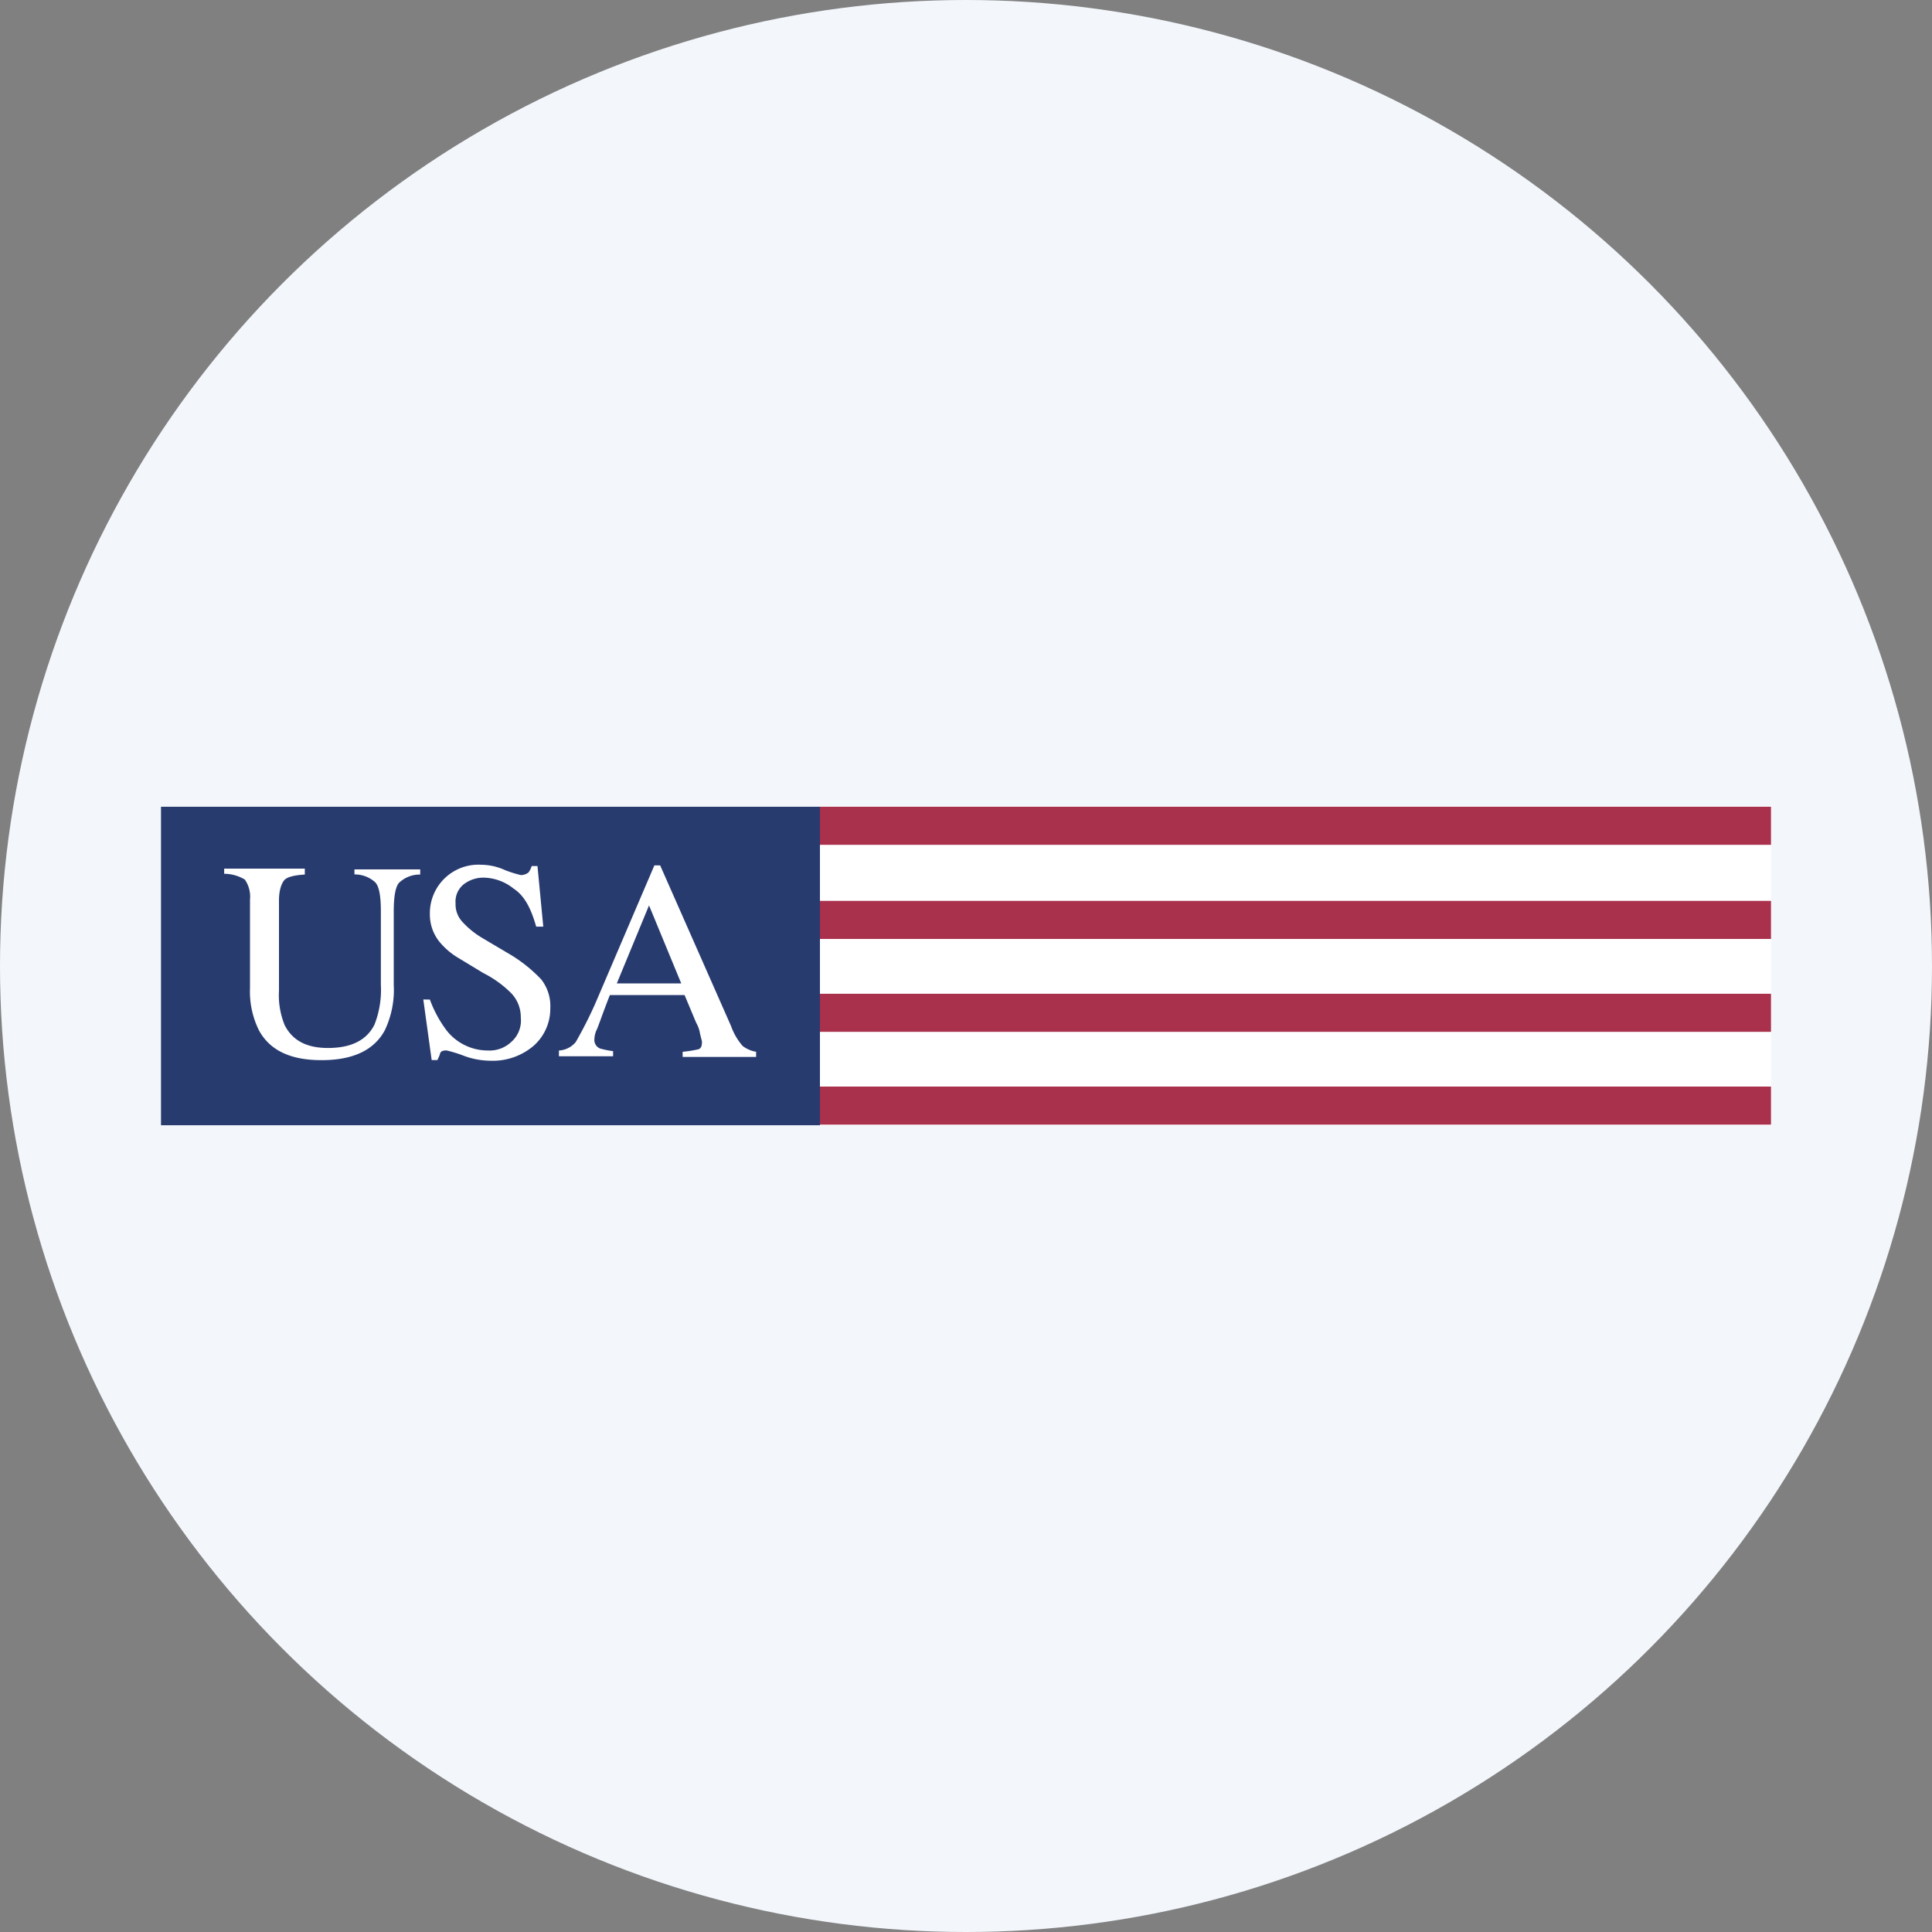 <?xml version='1.0' encoding='utf-8'?>
<svg xmlns="http://www.w3.org/2000/svg" id="Layer_1" data-name="Layer 1" viewBox="0 0 300 300" width="300" height="300"><rect x="0" y="0" width="300" height="300" fill="#808080" stroke="none"/><defs><clipPath id="bz_circular_clip"><circle cx="150.0" cy="150.0" r="150.0" /></clipPath></defs><g clip-path="url(#bz_circular_clip)"><rect x="-1.5" y="-1.5" width="303" height="303" fill="#f3f7fc" /><path d="M127.22,125.27H275v49.46H127.22Z" fill="#fff" /><rect x="127.22" y="125.27" width="147.78" height="5.91" fill="#a9314c" /><rect x="127.22" y="139.89" width="147.78" height="5.91" fill="#a9314c" /><rect x="127.22" y="154.31" width="147.78" height="5.91" fill="#a9314c" /><rect x="127.22" y="168.72" width="147.78" height="5.91" fill="#a9314c" /><path d="M25,125.27H127.32v49.46H25Z" fill="#273b6f" /><path d="M47.33,135v.8c-1.71.1-2.81.4-3.21.9s-.8,1.51-.8,3.11v14a12.33,12.33,0,0,0,.9,5.41c1.2,2.3,3.31,3.51,6.71,3.51,3.61,0,6-1.21,7.21-3.61a14.73,14.73,0,0,0,1-6.21V141.49c0-2.5-.3-3.9-.9-4.51a4.72,4.72,0,0,0-3.2-1.2V135H65.25v.8a4.64,4.64,0,0,0-3.31,1.3c-.5.61-.8,2-.8,4.41V152.9a14.6,14.6,0,0,1-1.4,7.11c-1.7,3.11-5,4.61-9.81,4.61s-8-1.5-9.71-4.61a13.56,13.56,0,0,1-1.4-6.61V139.69a4.65,4.65,0,0,0-.8-3.11,6.26,6.26,0,0,0-3.21-.9v-.8H47.33Z" fill="#fff" /><path d="M66.75,155.21a18.67,18.67,0,0,0,2.6,4.8,8.14,8.14,0,0,0,6.41,3.11,4.89,4.89,0,0,0,3.61-1.31,4.41,4.41,0,0,0,1.5-3.8,5.37,5.37,0,0,0-1.5-3.8,16.9,16.9,0,0,0-4.31-3.11l-3.8-2.3a11.19,11.19,0,0,1-2.71-2.2,6.72,6.72,0,0,1-1.8-4.61,7.54,7.54,0,0,1,8-7.71,9,9,0,0,1,3.6.8,18.43,18.43,0,0,0,2.51.8,1.92,1.92,0,0,0,1.2-.4,3.13,3.13,0,0,0,.5-1h.9l.9,9.41h-1.1c-.8-2.8-1.8-4.8-3.5-5.9a7.65,7.65,0,0,0-4.61-1.71,5,5,0,0,0-3.1,1,3.44,3.44,0,0,0-1.31,3,4,4,0,0,0,1,2.8,13.51,13.51,0,0,0,3.2,2.6l3.9,2.31a22.78,22.78,0,0,1,5.21,4.1,6.74,6.74,0,0,1,1.4,4.51,7.67,7.67,0,0,1-2.6,5.8,9.77,9.77,0,0,1-6.71,2.31,12,12,0,0,1-4.2-.8,19.9,19.9,0,0,0-2.61-.8c-.5,0-.9.1-1,.5s-.3.7-.4,1h-.9l-1.3-9.41Z" fill="#fff" /><path d="M115.31,162.41a9.68,9.68,0,0,1-1.8-3.1l-11-24.93h-.9l-9.21,21.53a65.35,65.35,0,0,1-3,5.9,3.63,3.63,0,0,1-2.61,1.31v.9h8.41v-.8a14.16,14.16,0,0,1-2-.4,1.43,1.43,0,0,1-.9-1.51,3.71,3.71,0,0,1,.4-1.5c.3-.7.9-2.5,2-5.3H106.3l1.8,4.3a4.92,4.92,0,0,1,.6,1.7l.3,1.2c0,.7-.1,1-.5,1.21a18.66,18.66,0,0,1-2.5.4v.8h11.41v-.8A4.7,4.7,0,0,1,115.31,162.41ZM95.78,152.7l5-12.11,5,12.11Z" fill="#fff" /></g></svg>